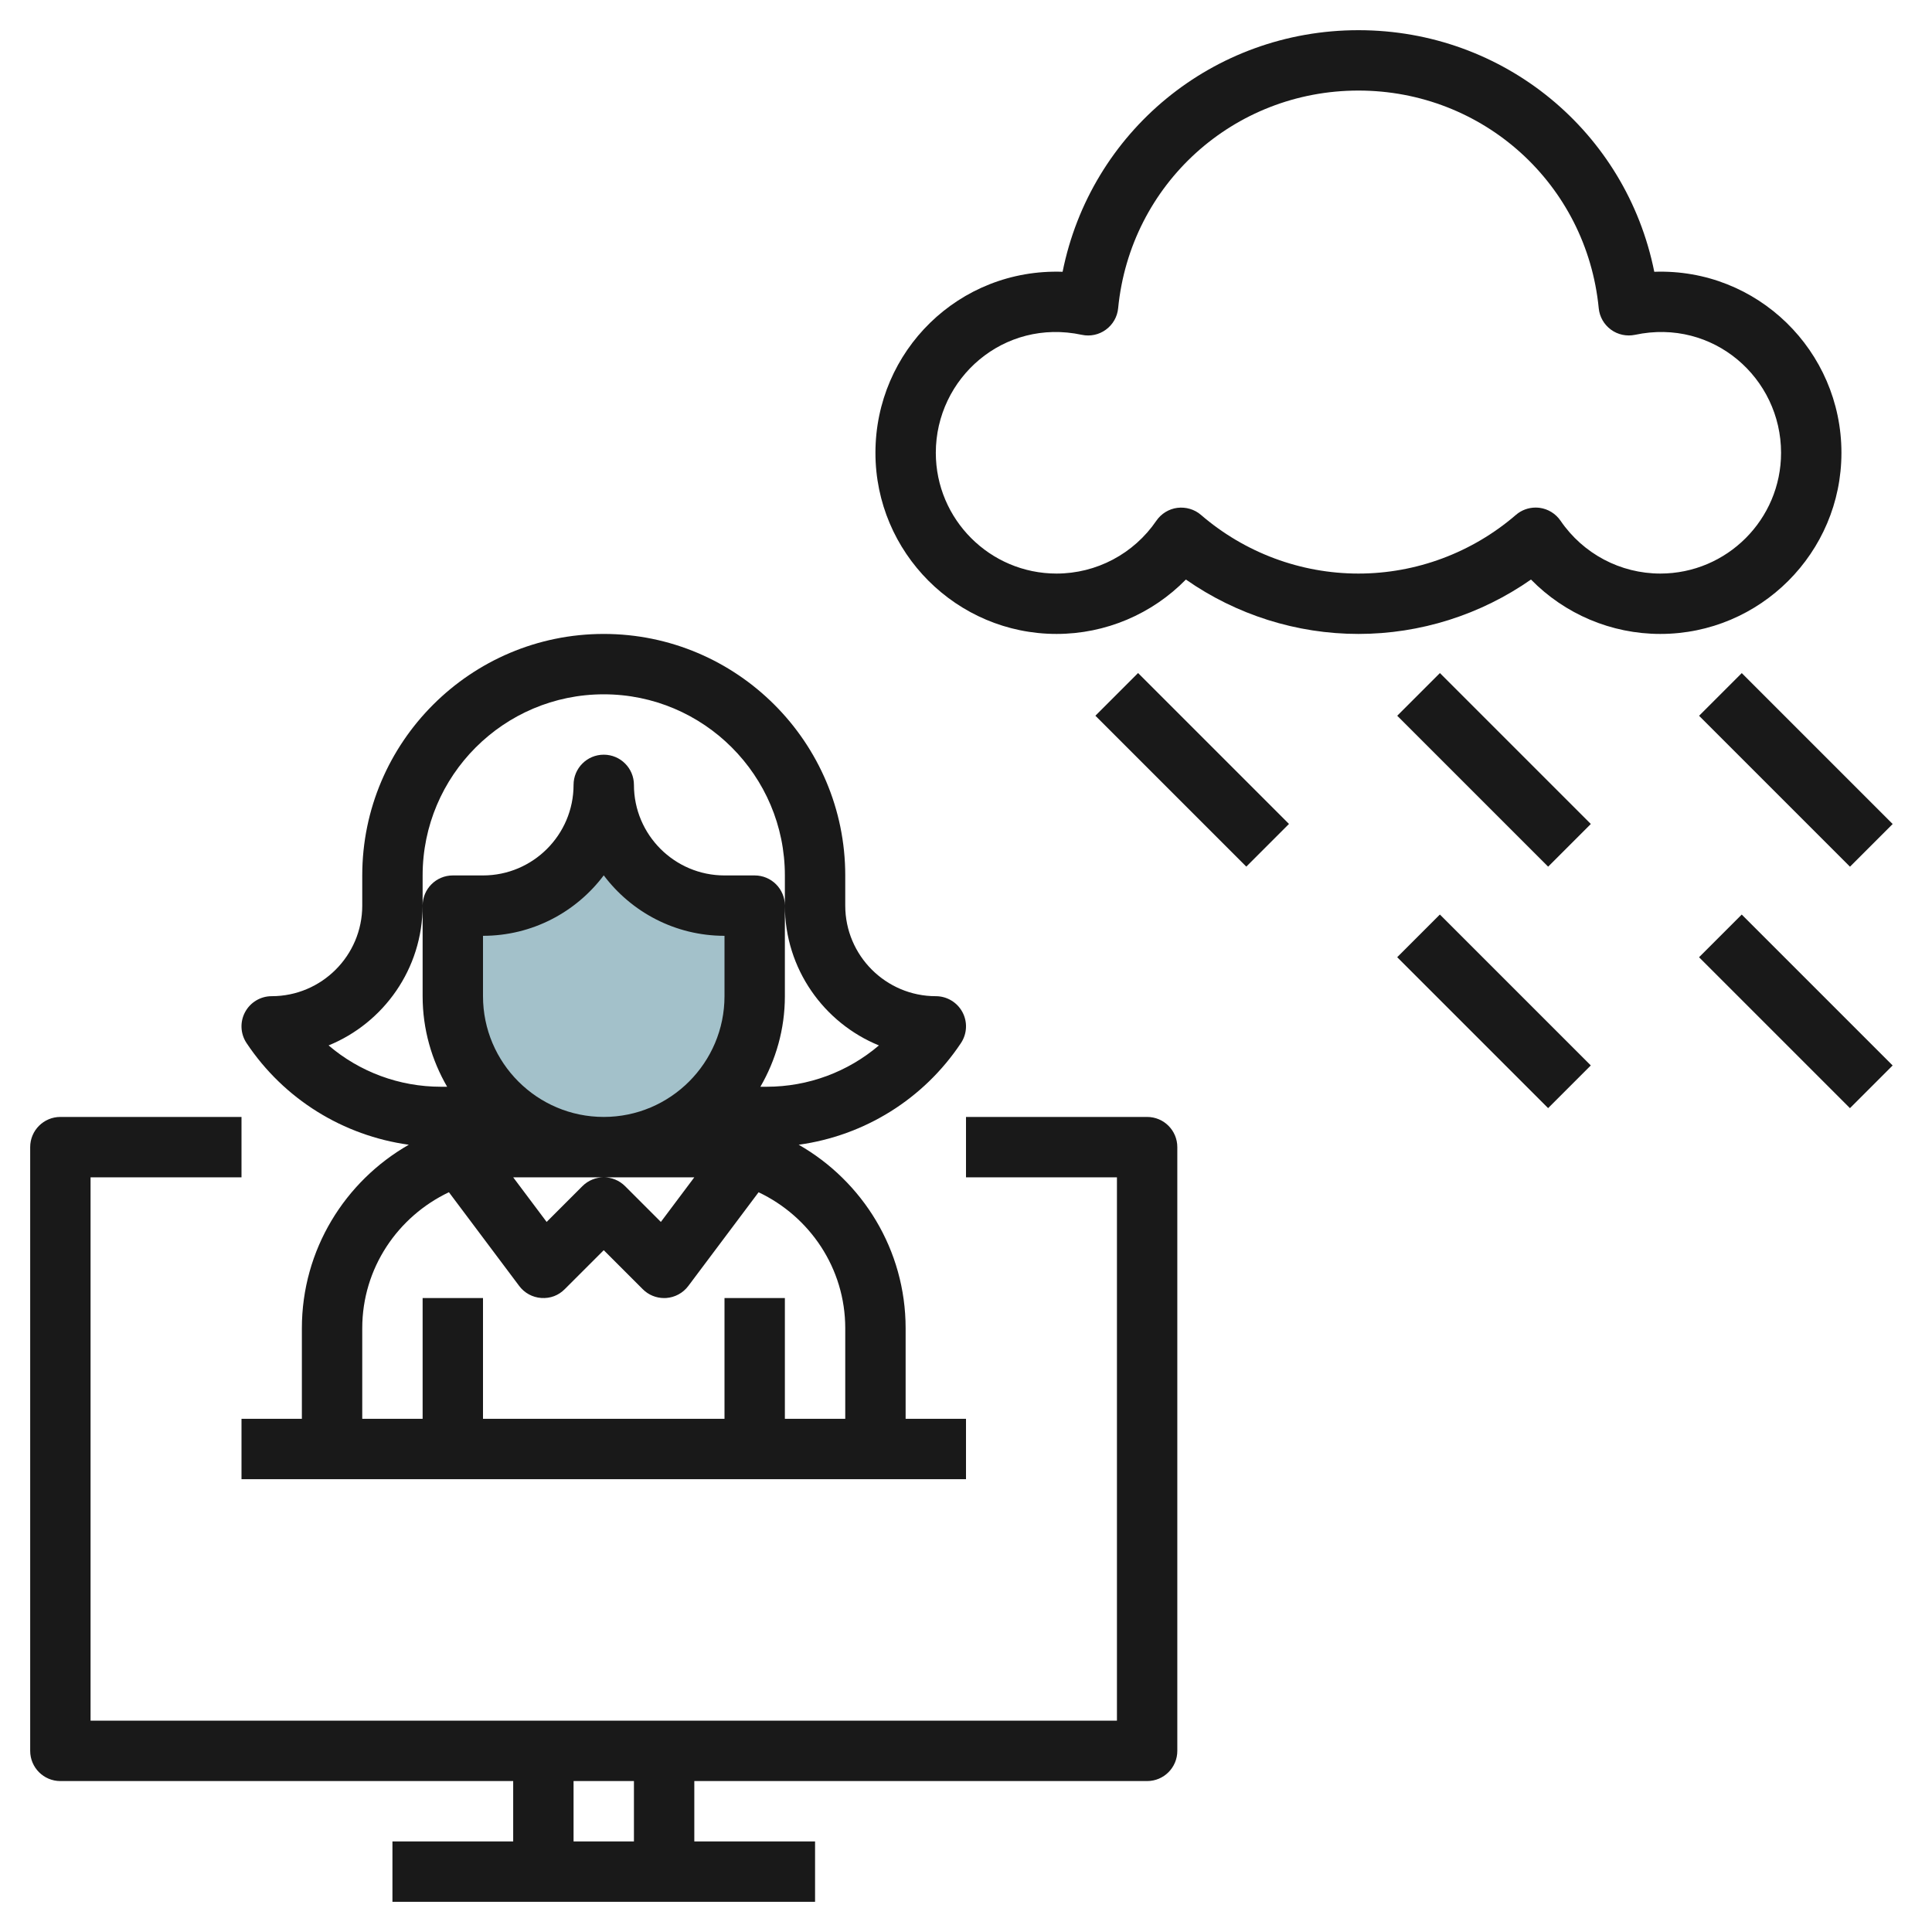 <svg id="Layer_3" enable-background="new 0 0 64 64" height="512" viewBox="0 0 64 64" width="512" xmlns="http://www.w3.org/2000/svg"><path d="m20 26c0 2.209 1.791 4 4 4h1v3c0 2.761-2.239 5-5 5-2.761 0-5-2.239-5-5v-3h1c2.209 0 4-1.791 4-4z" fill="#a3c1ca"/><g fill="#191919"><path d="m2 59h15v2h-4v2h14v-2h-4v-2h15c.553 0 1-.448 1-1v-20c0-.552-.447-1-1-1h-6v2h5v18h-34v-18h5v-2h-6c-.553 0-1 .448-1 1v20c0 .552.447 1 1 1zm19 2h-2v-2h2z"/><path d="m10 44v3h-2v2h24v-2h-2v-3c0-2.602-1.43-4.872-3.542-6.079 2.176-.3 4.136-1.508 5.374-3.367.205-.307.224-.702.05-1.026-.174-.325-.513-.528-.882-.528-1.654 0-3-1.346-3-3v-1c0-4.411-3.589-8-8-8s-8 3.589-8 8v1c0 1.654-1.346 3-3 3-.369 0-.708.203-.882.528s-.155.719.05 1.026c1.238 1.858 3.198 3.066 5.374 3.367-2.112 1.207-3.542 3.477-3.542 6.079zm14-11c0 2.206-1.794 4-4 4s-4-1.794-4-4v-2c1.634 0 3.087-.788 4-2.003.913 1.215 2.366 2.003 4 2.003zm-4 6h3l-1.108 1.478-1.185-1.185c-.195-.195-.451-.293-.707-.293s-.512.098-.707.293l-1.185 1.185-1.108-1.478zm-6-9v-1c0-3.309 2.691-6 6-6s6 2.691 6 6v1c0 2.091 1.29 3.886 3.115 4.631-1.024.874-2.337 1.369-3.72 1.369h-.206c.512-.884.811-1.907.811-3v-3c0-.552-.447-1-1-1h-1c-1.654 0-3-1.346-3-3 0-.552-.447-1-1-1s-1 .448-1 1c0 1.654-1.346 3-3 3h-1c-.553 0-1 .448-1 1v3c0 1.093.299 2.116.812 3h-.206c-1.384 0-2.696-.495-3.721-1.369 1.825-.745 3.115-2.54 3.115-4.631zm.871 9.494 2.329 3.106c.174.232.439.377.729.397.303.021.573-.085.778-.291l1.293-1.292 1.293 1.293c.188.189.442.293.707.293.023 0 .047-.001.071-.002.289-.021.555-.166.729-.397l2.329-3.106c1.691.802 2.871 2.512 2.871 4.505v3h-2v-4h-2v4h-8v-4h-2v4h-2v-3c0-1.993 1.18-3.703 2.871-4.506z"/><path d="m54.8 9.003c-.928-4.628-4.976-8.003-9.8-8.003s-8.872 3.375-9.8 8.003c-3.434-.116-6.2 2.622-6.2 5.997 0 3.309 2.691 6 6 6 1.626 0 3.165-.659 4.284-1.802 1.672 1.168 3.667 1.802 5.716 1.802s4.044-.634 5.716-1.802c1.119 1.143 2.658 1.802 4.284 1.802 3.309 0 6-2.691 6-6 0-3.375-2.785-6.117-6.2-5.997zm.2 9.997c-1.321 0-2.557-.654-3.305-1.75-.161-.235-.414-.391-.696-.428-.043-.005-.087-.008-.13-.008-.238 0-.471.085-.653.243-1.453 1.253-3.306 1.943-5.216 1.943s-3.763-.69-5.216-1.943c-.215-.186-.5-.268-.783-.234-.282.037-.535.193-.696.428-.748 1.095-1.984 1.749-3.305 1.749-2.206 0-4-1.794-4-4 0-2.477 2.25-4.462 4.836-3.909.279.06.569-.002.799-.171.23-.168.378-.426.405-.71.402-4.11 3.824-7.21 7.96-7.21s7.558 3.1 7.96 7.21c.027.284.175.542.405.71.229.168.52.229.799.171 2.588-.553 4.836 1.432 4.836 3.909 0 2.206-1.794 4-4 4z"/><path d="m38.5 21.964h2v7.071h-2z" transform="matrix(.707 -.707 .707 .707 -6.462 35.4)"/><path d="m48.5 21.964h2v7.071h-2z" transform="matrix(.707 -.707 .707 .707 -3.533 42.471)"/><path d="m58.5 21.964h2v7.071h-2z" transform="matrix(.707 -.707 .707 .707 -.604 49.542)"/><path d="m48.5 29.964h2v7.071h-2z" transform="matrix(.707 -.707 .707 .707 -9.19 44.814)"/><path d="m58.5 29.964h2v7.071h-2z" transform="matrix(.707 -.707 .707 .707 -6.261 51.885)"/></g></svg>